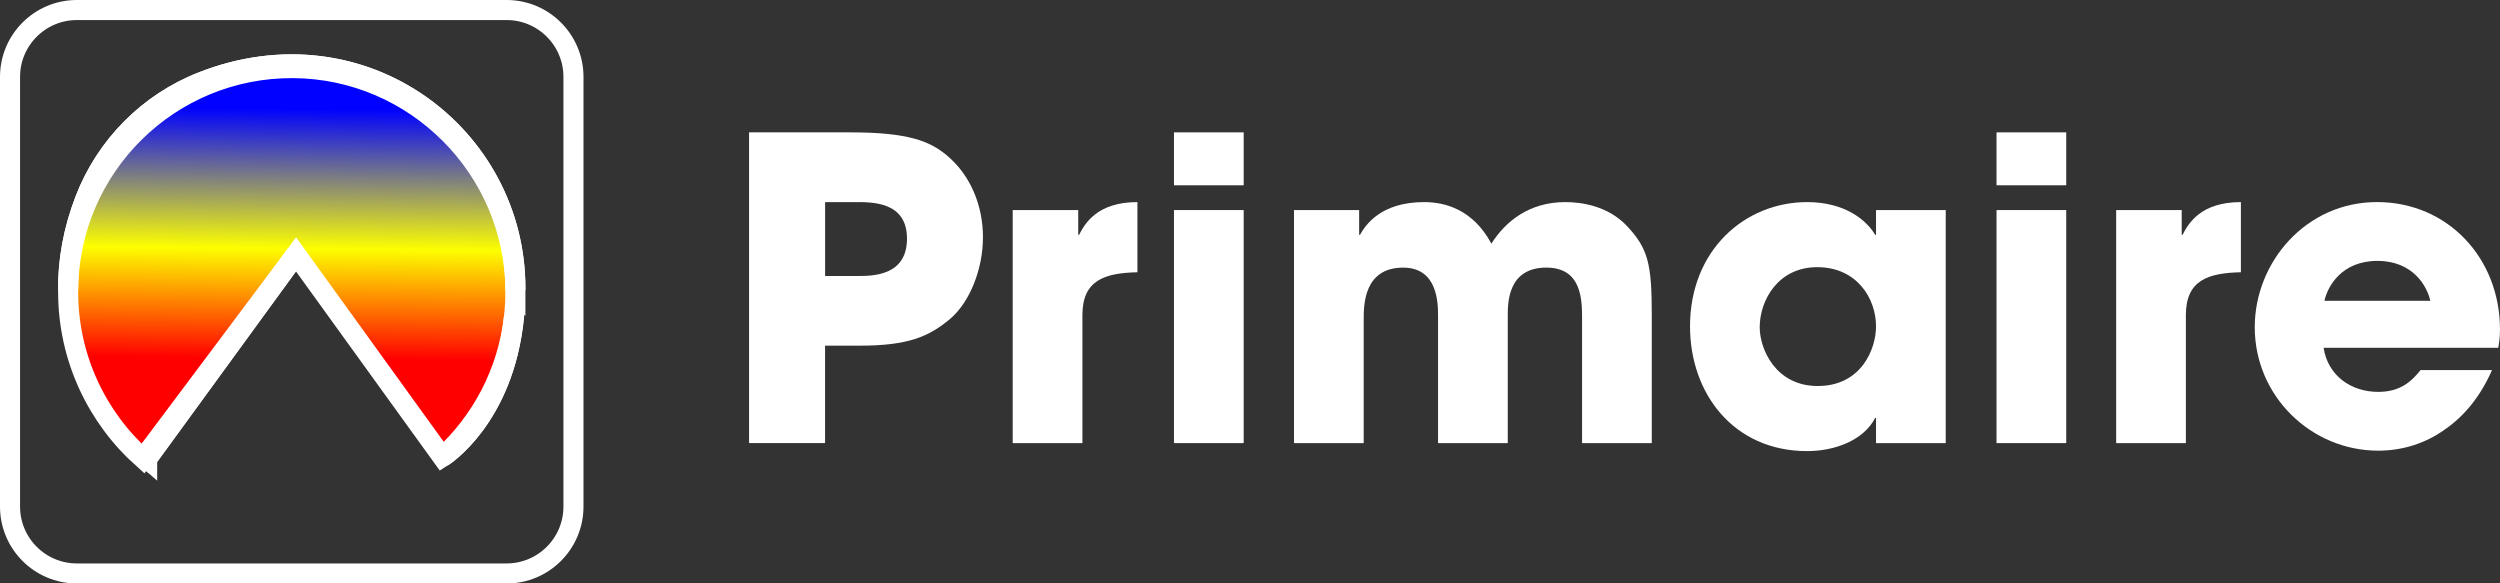 <?xml version="1.0" encoding="UTF-8"?>
<svg id="Calque_2" data-name="Calque 2" xmlns="http://www.w3.org/2000/svg" xmlns:xlink="http://www.w3.org/1999/xlink" viewBox="0 0 872.59 203.65">
  <rect x="0" y="0" width="872.59" height="203.65" fill="#333333" stroke="none"/>
  <defs>
    <style>
      .cls-1, .cls-2 {
        fill: none;
      }

      .cls-2, .cls-3 {
        stroke: #fff;
        stroke-miterlimit: 10;
        stroke-width: 7px;
      }

      .cls-4 {
        fill: url(#Dégradé_sans_nom_110);
      }

      .cls-5 {
        fill: #fff;
      }
    </style>
    <linearGradient id="Dégradé_sans_nom_110" data-name="Dégradé sans nom 110" x1="101.6" y1="125.18" x2="103.03" y2="-22.67" gradientUnits="userSpaceOnUse">
      <stop offset="0" stop-color="red"/>
      <stop offset=".26" stop-color="#fdff00"/>
      <stop offset=".59" stop-color="#0001ff"/>
    </linearGradient>
  </defs>
  <g id="Logo_04_:_600_x_600_px" data-name="Logo 04 : 600 x 600 px">
    <g id="_Éléments_graphiques" data-name="Éléments graphiques">
      <g>
        <path class="cls-1" d="M23.77,101.29c0,.18,0,.36,0,.53,0,23.16,10.1,43.96,26.12,58.25l.58-.77c-16.18-14.15-26.47-34.88-26.69-58.01Z"/>
        <path class="cls-1" d="M179.89,101.81c0-.18,0-.36,0-.53-.02,3.25-.19,6.34-.48,9.27.32-2.87.49-5.79.48-8.74Z"/>
        <path class="cls-4" d="M102.39,23.77c-43.19-.3-78.33,34.47-78.62,77.52.22,23.13,10.51,43.86,26.69,58.01l52.84-70.53,51.09,70.75c13.64-12.44,22.85-29.64,25-48.98.29-2.94.46-6.03.48-9.27-.3-42.46-34.96-77.21-77.49-77.5Z"/>
        <path class="cls-2" d="M176.81,3.5H26.85C13.95,3.5,3.5,13.95,3.5,26.85v149.96c0,12.9,10.45,23.35,23.35,23.35h149.96c12.9,0,23.35-10.45,23.35-23.35V26.85c0-12.9-10.45-23.35-23.35-23.35ZM179.89,101.81c0,2.96-.17,5.87-.48,8.74-3.51,35.58-25,48.98-25,48.98l-51.09-70.75-51.94,71.3c-.3-.26-.6-.52-.9-.78l-.58.77c-16.02-14.3-26.12-35.09-26.12-58.25,0-.18,0-.36,0-.53-.1-10.15,1.74-20.77,5.87-31.5,7.26-18.84,22.12-33.88,40.92-41.24,56.1-21.99,109.32,18.78,109.32,71.98,0,.25,0,.5,0,.75,0,.18,0,.35,0,.53Z"/>
        <path class="cls-3" d="M51.36,160.08l51.94-71.3-52.84,70.53c.3.26.6.52.9.78Z"/>
        <path class="cls-3" d="M70.57,28.55c-18.8,7.37-33.67,22.4-40.92,41.24-4.13,10.73-5.97,21.35-5.87,31.5.29-43.05,35.43-77.83,78.62-77.52,42.53.3,77.19,35.04,77.49,77.5,0-.25,0-.5,0-.75,0-53.2-53.22-93.97-109.32-71.98Z"/>
        <path class="cls-3" d="M154.4,159.53s21.49-13.4,25-48.98c-2.15,19.34-11.36,36.54-25,48.98Z"/>
      </g>
      <g>
        <path class="cls-5" d="M261.45,46.2h35.47c20.08,0,27.55,3.08,33.42,7.91,8.5,7.04,12.75,17.74,12.75,28.73s-4.54,22.57-11.43,28.43c-7.48,6.3-14.8,9.38-31.66,9.38h-12.02v34h-26.53V46.2ZM287.98,96.33h11.29c5.28,0,17.3,0,17.3-13.04s-12.31-12.75-18.32-12.75h-10.26v25.8Z"/>
        <path class="cls-5" d="M353.48,73.32h22.86v8.65h.29c2.05-3.96,6.3-11.43,20.37-11.43v24.48c-11.29.29-19.2,2.64-19.2,14.95v44.7h-24.33v-81.34Z"/>
        <path class="cls-5" d="M434.09,64.67h-24.33v-18.47h24.33v18.47ZM434.09,154.66h-24.33v-81.34h24.33v81.34Z"/>
        <path class="cls-5" d="M451.67,73.32h22.72v8.65h.29c1.9-3.37,7.18-11.43,22.42-11.43,7.18,0,17,2.49,23.45,14.51,4.98-7.91,13.34-14.51,25.79-14.51,5.72,0,14.8,1.32,21.4,8.21,7.62,8.06,8.79,13.48,8.79,31.51v44.41h-24.33v-43.24c0-6.59,0-18.03-12.46-18.03-13.48,0-13.48,12.31-13.48,16.86v44.41h-24.33v-44.26c0-4.4,0-17-12.17-17-13.78,0-13.78,13.19-13.78,18.03v43.24h-24.33v-81.34Z"/>
        <path class="cls-5" d="M679.13,154.66h-24.33v-8.79h-.29c-4.1,7.91-14.22,11.58-23.74,11.58-25.8,0-40.89-20.23-40.89-43.53,0-26.68,19.2-43.38,40.89-43.38,13.34,0,20.81,6.45,23.74,11.43h.29v-8.65h24.33v81.34ZM634.43,134.73c15.24,0,20.37-12.9,20.37-20.81,0-9.82-6.74-20.67-20.52-20.67s-20.08,11.72-20.08,20.96c0,7.62,5.57,20.52,20.23,20.52Z"/>
        <path class="cls-5" d="M721.19,64.67h-24.33v-18.47h24.33v18.47ZM721.19,154.66h-24.33v-81.34h24.33v81.34Z"/>
        <path class="cls-5" d="M738.63,73.32h22.86v8.65h.29c2.05-3.96,6.3-11.43,20.37-11.43v24.48c-11.29.29-19.2,2.64-19.2,14.95v44.7h-24.33v-81.34Z"/>
        <path class="cls-5" d="M869.8,129.16c-3.96,9.09-9.67,16.12-16.56,20.81-6.74,4.84-14.8,7.33-23.16,7.33-23.3,0-43.09-18.91-43.09-43.09,0-22.72,17.88-43.68,42.65-43.68s42.94,19.64,42.94,44.41c0,3.23-.29,4.54-.59,6.45h-60.97c1.47,9.67,9.53,15.39,19.05,15.39,7.48,0,11.43-3.37,14.8-7.62h24.92ZM848.26,104.98c-1.03-4.84-5.86-13.92-18.47-13.92s-17.44,9.09-18.47,13.92h36.93Z"/>
      </g>
    </g>
  </g>
</svg>